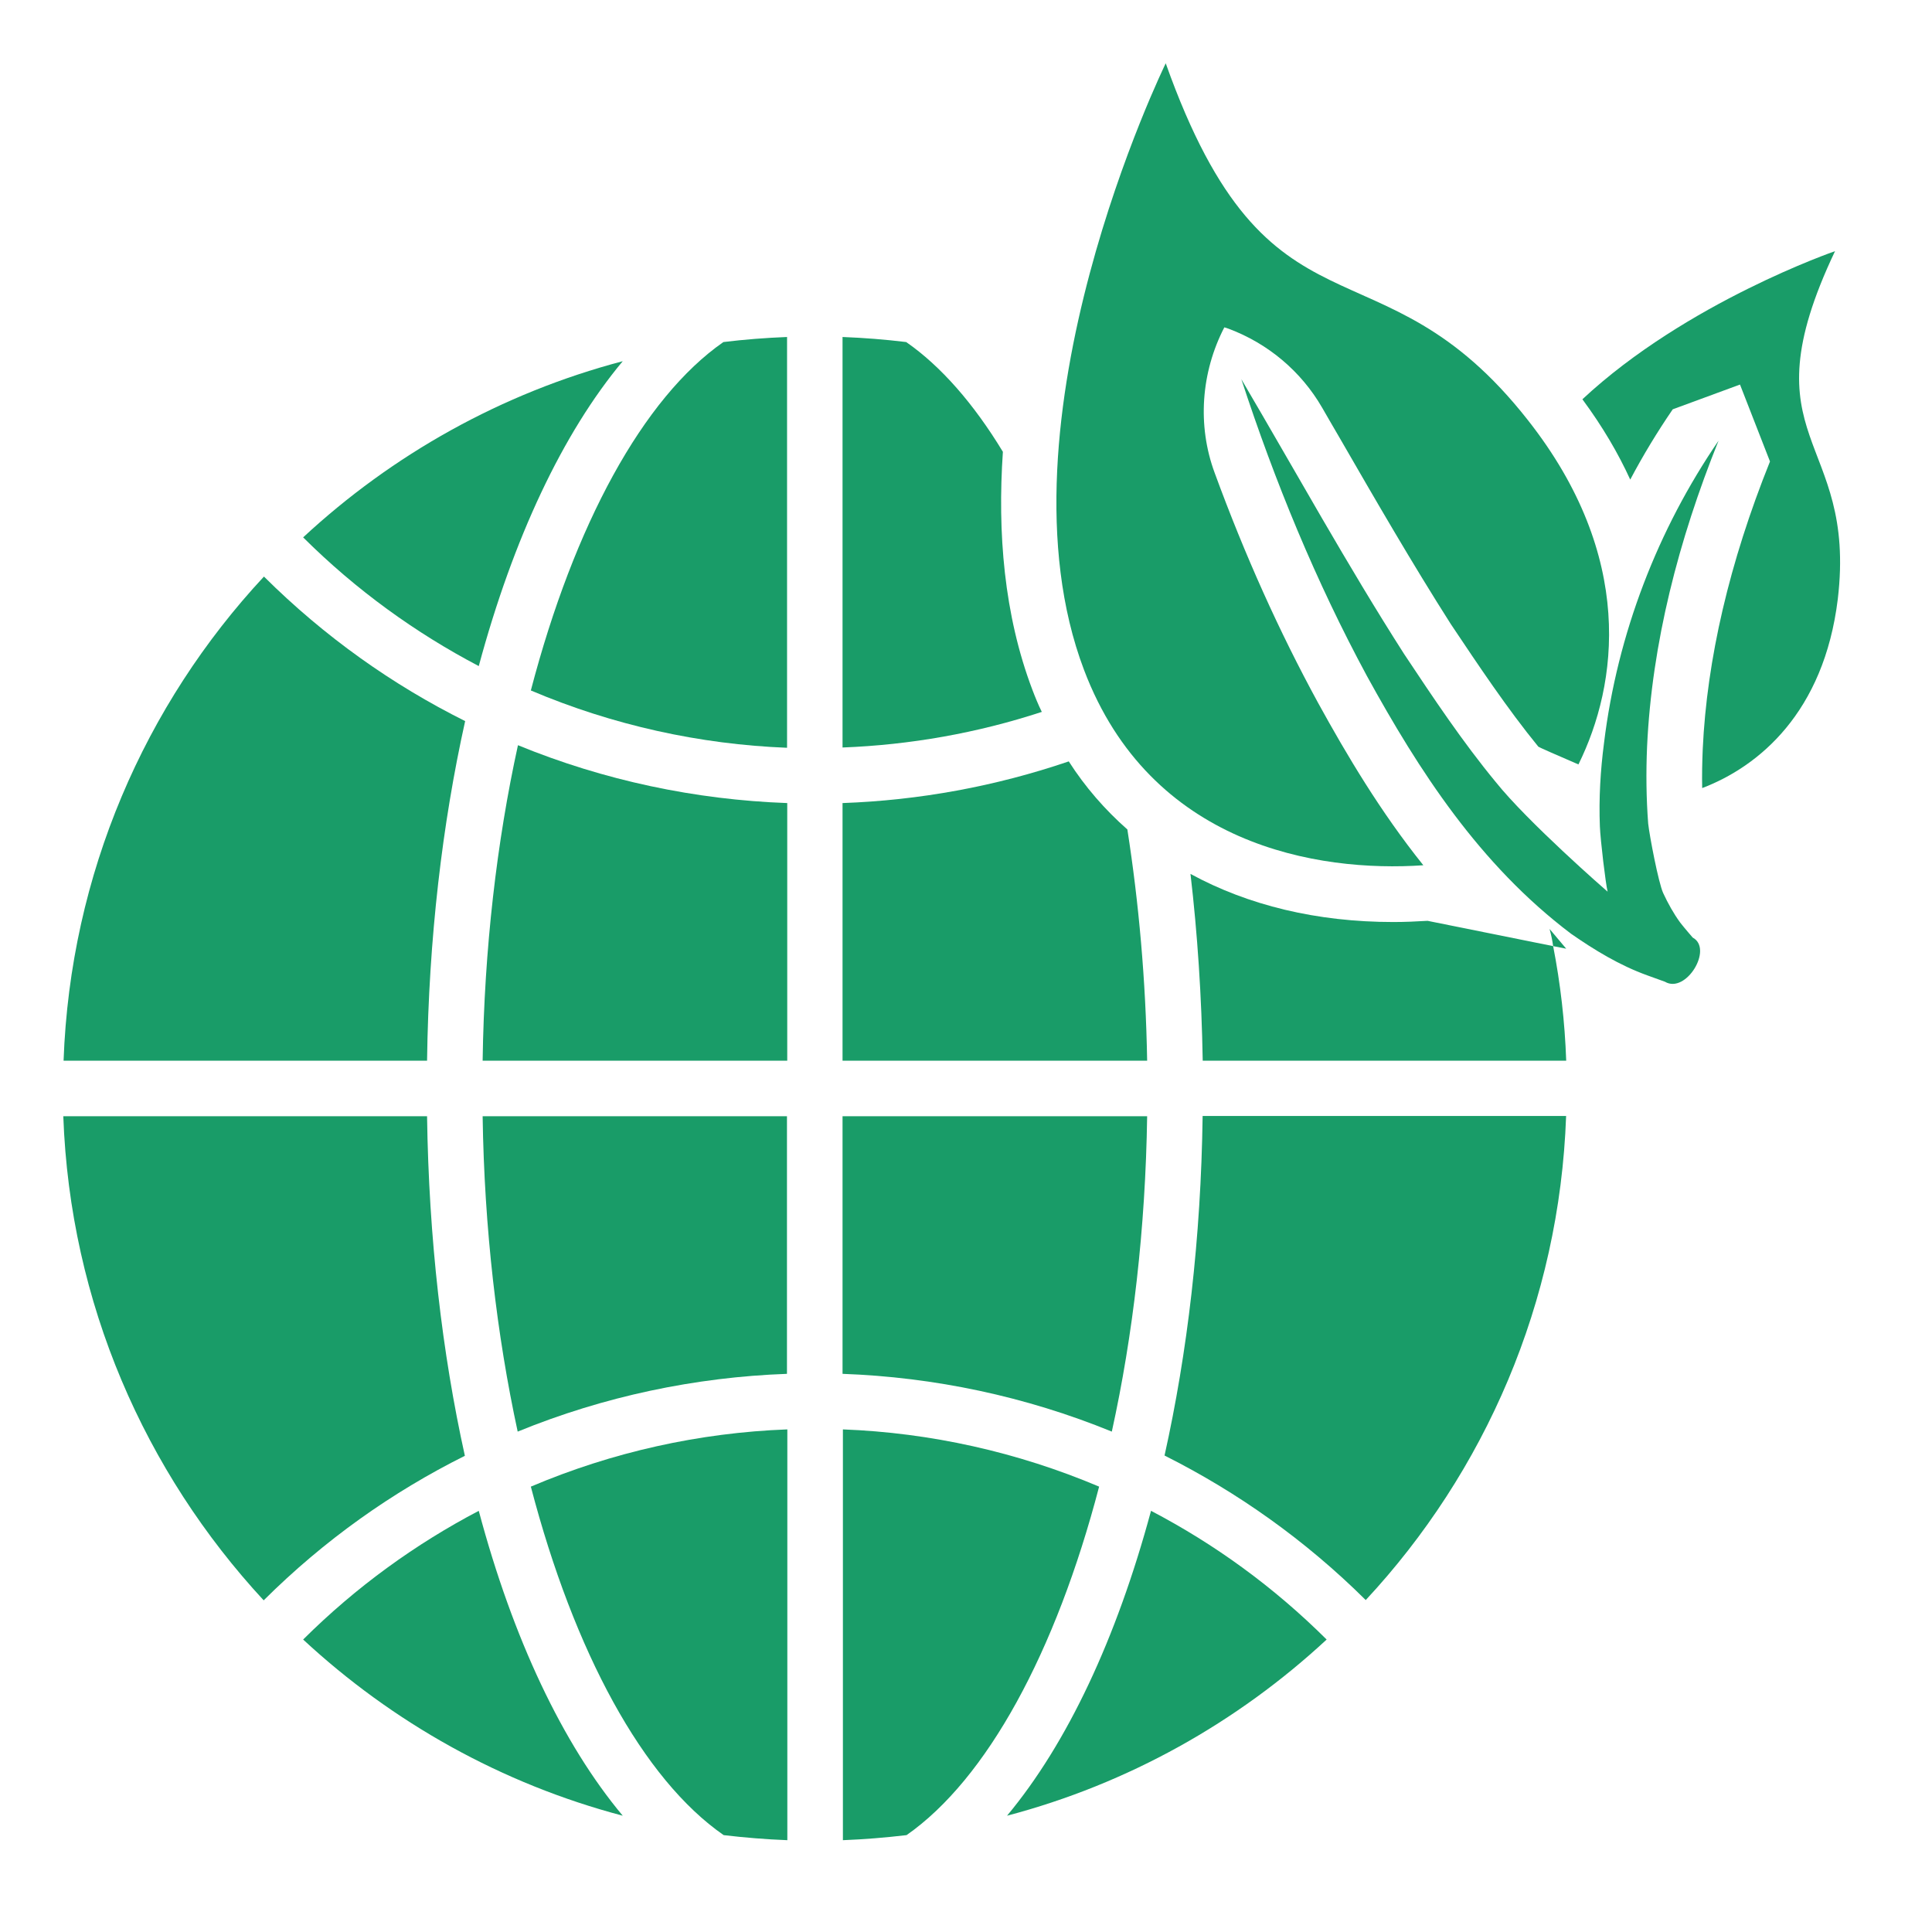 <?xml version="1.0" encoding="UTF-8"?> <svg xmlns="http://www.w3.org/2000/svg" width="21" height="21" viewBox="0 0 21 21" fill="none"> <g clip-path="url(#clip0_726_1660)"> <path d="M17.024 10.312L16.882 10.284C16.873 10.221 16.861 10.161 16.843 10.097L17.024 10.312Z" fill="#199C68"></path> <path d="M17.157 8.309C16.903 8.2 16.727 8.122 16.721 8.116C16.383 7.702 16.069 7.231 15.77 6.784C15.35 6.125 14.945 5.424 14.553 4.745C14.492 4.642 14.432 4.536 14.371 4.431C14.142 4.035 13.782 3.733 13.354 3.573L13.308 3.558C13.055 4.047 13.012 4.624 13.203 5.14C13.532 6.037 13.903 6.862 14.326 7.638C14.64 8.209 15.006 8.825 15.471 9.405C14.32 9.484 12.505 9.188 11.783 7.282C10.762 4.588 12.671 0.688 12.671 0.688C13.801 3.866 14.985 2.5 16.607 4.566C17.776 6.05 17.588 7.436 17.157 8.309Z" fill="#199C68"></path> <path d="M19.976 6.512C19.825 7.747 19.115 8.333 18.502 8.566C18.499 8.43 18.502 8.288 18.508 8.143C18.553 7.167 18.798 6.113 19.239 5.016L18.913 4.18L18.182 4.449C18.013 4.696 17.859 4.95 17.72 5.213C17.59 4.929 17.421 4.639 17.2 4.34C18.33 3.286 19.946 2.73 19.946 2.73C18.955 4.817 20.188 4.726 19.976 6.512Z" fill="#199C68"></path> <path d="M18.097 10.671L17.906 10.602C17.604 10.493 17.332 10.327 17.076 10.149C16.079 9.396 15.423 8.375 14.858 7.348C14.3 6.315 13.856 5.231 13.493 4.122C14.085 5.128 14.644 6.143 15.263 7.11C15.58 7.587 15.898 8.064 16.257 8.499C16.607 8.937 17.459 9.68 17.474 9.692C17.453 9.608 17.396 9.134 17.39 8.983C17.378 8.677 17.396 8.375 17.435 8.076C17.58 6.886 18.021 5.753 18.68 4.79C18.245 5.871 17.955 6.992 17.903 8.116C17.891 8.397 17.894 8.677 17.915 8.952C17.93 9.088 18.027 9.596 18.078 9.707C18.13 9.819 18.19 9.928 18.263 10.028C18.302 10.079 18.399 10.191 18.399 10.191C18.625 10.312 18.326 10.807 18.097 10.671Z" fill="#199C68"></path> <path d="M11.324 7.738C10.623 7.968 9.892 8.097 9.158 8.125V3.663C9.391 3.672 9.62 3.69 9.85 3.718C10.227 3.98 10.584 4.388 10.901 4.911C10.841 5.787 10.913 6.684 11.221 7.496C11.252 7.578 11.285 7.659 11.324 7.738Z" fill="#199C68"></path> <path d="M5.246 11.529H8.557V8.729C7.56 8.693 6.566 8.484 5.63 8.1C5.4 9.149 5.264 10.312 5.246 11.529Z" fill="#199C68"></path> <path d="M8.554 14.933V12.133H5.246C5.264 13.35 5.4 14.513 5.627 15.561C6.563 15.178 7.557 14.969 8.554 14.933Z" fill="#199C68"></path> <path d="M4.642 11.529C4.66 10.2 4.808 8.952 5.056 7.838C4.268 7.445 3.528 6.922 2.869 6.267C1.576 7.656 0.764 9.499 0.691 11.529H4.642Z" fill="#199C68"></path> <path d="M13.072 12.133C13.054 13.462 12.906 14.707 12.658 15.821C13.447 16.217 14.187 16.739 14.845 17.392C16.138 16.002 16.951 14.16 17.023 12.13H13.072V12.133Z" fill="#199C68"></path> <path d="M12.469 12.133H9.158V14.933C10.155 14.969 11.149 15.178 12.085 15.561C12.315 14.516 12.451 13.353 12.469 12.133Z" fill="#199C68"></path> <path d="M4.642 12.133H0.688C0.761 14.163 1.577 16.002 2.866 17.395C3.525 16.739 4.265 16.217 5.053 15.824C4.806 14.71 4.661 13.462 4.642 12.133Z" fill="#199C68"></path> <path d="M17.024 11.529H13.073C13.061 10.828 13.016 10.149 12.94 9.499C13.566 9.84 14.312 10.022 15.146 10.022C15.272 10.022 15.399 10.016 15.517 10.009L16.882 10.284C16.961 10.689 17.009 11.106 17.024 11.529Z" fill="#199C68"></path> <path d="M11.947 16.159C11.056 15.782 10.111 15.573 9.162 15.537V20.002C9.395 19.993 9.624 19.974 9.854 19.947C10.727 19.337 11.476 17.96 11.947 16.159Z" fill="#199C68"></path> <path d="M8.555 15.537C7.603 15.573 6.658 15.782 5.77 16.159C6.241 17.96 6.99 19.34 7.866 19.947C8.092 19.974 8.325 19.993 8.558 20.002V15.537H8.555Z" fill="#199C68"></path> <path d="M12.511 16.422C12.136 17.812 11.599 18.953 10.946 19.736C12.263 19.389 13.45 18.721 14.42 17.821C13.843 17.247 13.2 16.782 12.511 16.422Z" fill="#199C68"></path> <path d="M5.204 16.422C4.518 16.782 3.872 17.247 3.295 17.821C4.265 18.721 5.452 19.389 6.769 19.736C6.116 18.956 5.575 17.812 5.204 16.422Z" fill="#199C68"></path> <path d="M5.77 7.505C6.661 7.883 7.606 8.091 8.555 8.128V3.663C8.322 3.672 8.092 3.69 7.863 3.718C6.99 4.325 6.241 5.705 5.77 7.505Z" fill="#199C68"></path> <path d="M5.204 7.24C5.578 5.853 6.116 4.708 6.769 3.926C5.452 4.273 4.265 4.941 3.295 5.841C3.872 6.415 4.518 6.88 5.204 7.24Z" fill="#199C68"></path> <path d="M12.469 11.529H9.158V8.729C9.992 8.699 10.819 8.548 11.617 8.276C11.795 8.554 12.01 8.801 12.254 9.016C12.378 9.81 12.454 10.653 12.469 11.529Z" fill="#199C68"></path> </g> <defs> <clipPath id="clip0_726_1660"> <rect width="20.69" height="20.69" fill="white"></rect> </clipPath> </defs> </svg> 